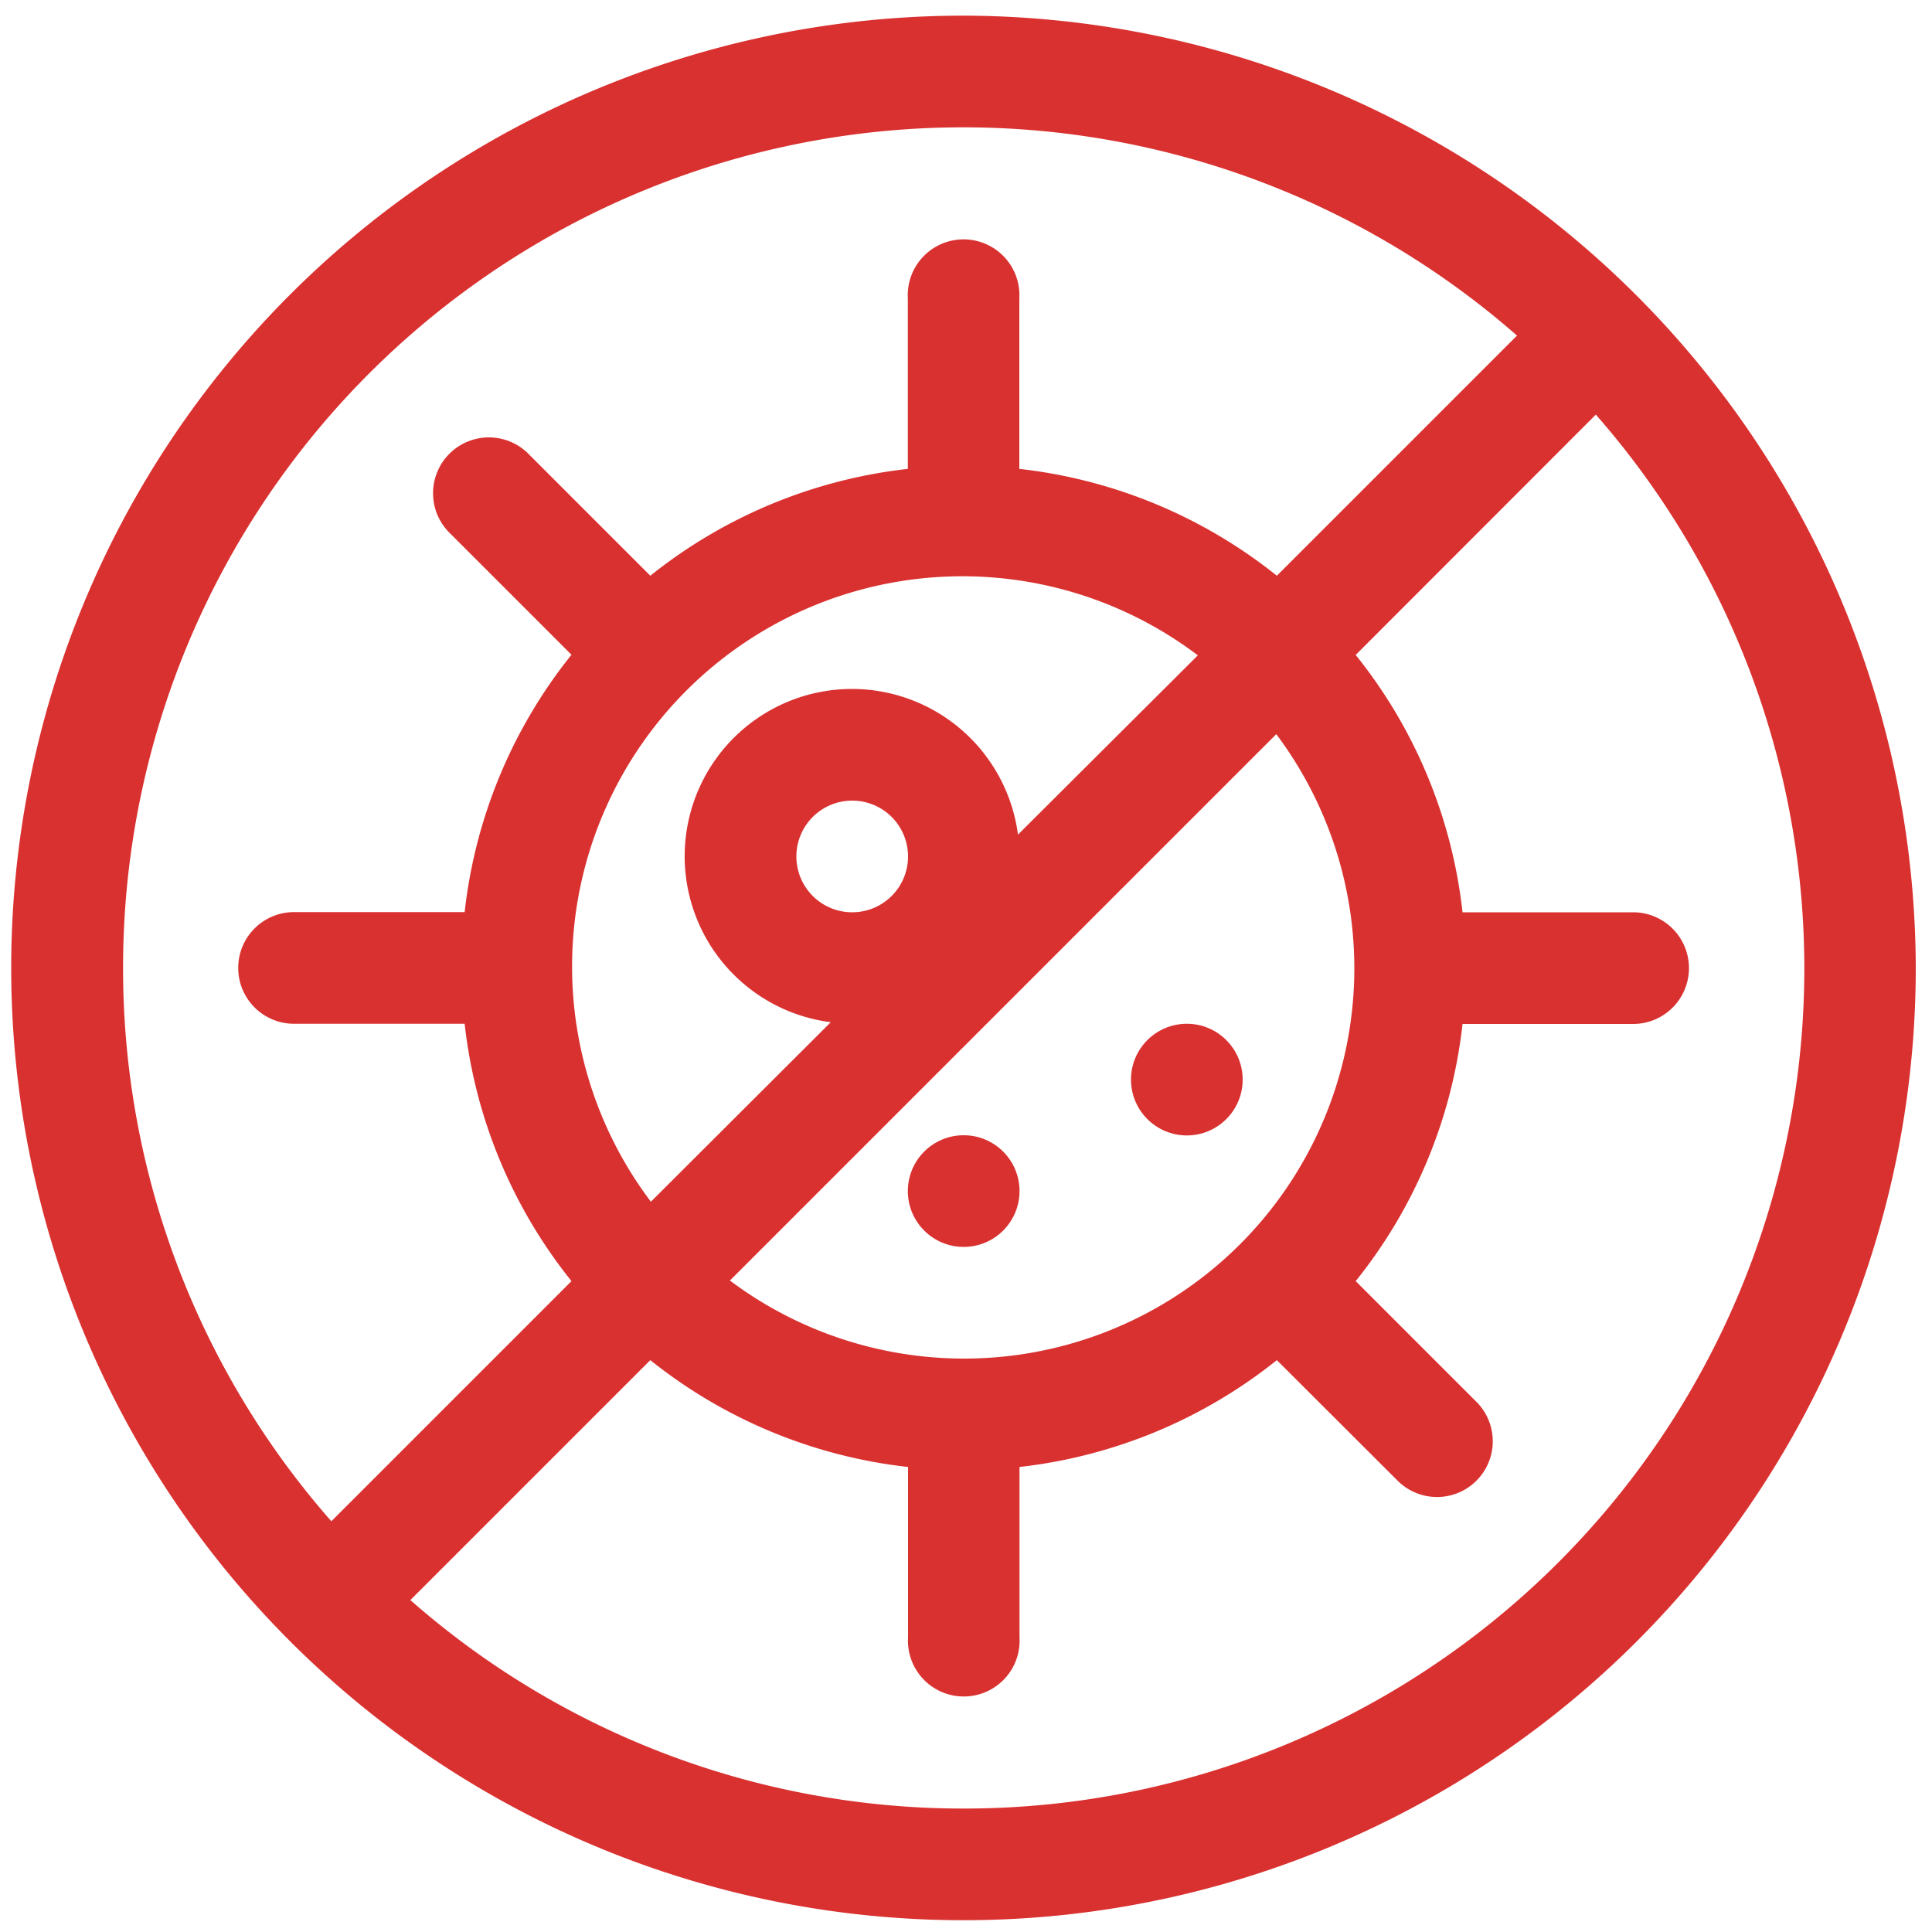 <svg id="Layer_1" data-name="Layer 1" xmlns="http://www.w3.org/2000/svg" viewBox="0 0 100 100"><defs><style>.cls-1{fill:#d93130;}</style></defs><path class="cls-1" d="M49.88.81A49.29,49.29,0,1,0,99.16,50.1,49.4,49.4,0,0,0,49.88.81ZM6.37,50.1A43.49,43.49,0,0,1,78.52,17.37L66.09,29.8a25.93,25.93,0,0,0-13.33-5.53V15.45a2.89,2.89,0,1,0-5.77,0v8.82A25.93,25.93,0,0,0,33.66,29.8l-6.25-6.25a2.89,2.89,0,1,0-4.08,4.09l6.25,6.25a25.85,25.85,0,0,0-5.53,13.32H15.22a2.89,2.89,0,0,0,0,5.78h8.83a25.85,25.85,0,0,0,5.53,13.32L17.15,78.74A43.33,43.33,0,0,1,6.37,50.1ZM44.1,35.66A8.66,8.66,0,0,0,43,52.91L33.69,62.2A20.2,20.2,0,0,1,62,33.92L52.69,43.2a8.67,8.67,0,0,0-8.59-7.54ZM47,44.32a2.89,2.89,0,1,1-2.89-2.88A2.89,2.89,0,0,1,47,44.32ZM66.06,38A20.2,20.2,0,0,1,37.78,66.28ZM49.88,93.61A43.31,43.31,0,0,1,21.24,82.82L33.66,70.4A25.93,25.93,0,0,0,47,75.93v8.82a2.89,2.89,0,1,0,5.77,0V75.93A25.93,25.93,0,0,0,66.09,70.4l6.25,6.24a2.88,2.88,0,0,0,4.08-4.08l-6.25-6.25A25.76,25.76,0,0,0,75.7,53h8.83a2.89,2.89,0,0,0,0-5.78H75.7a25.76,25.76,0,0,0-5.53-13.32L82.6,21.46A43.48,43.48,0,0,1,49.88,93.61Z"/><circle class="cls-1" cx="49.88" cy="61.65" r="2.89"/><circle class="cls-1" cx="61.43" cy="55.88" r="2.89"/></svg>